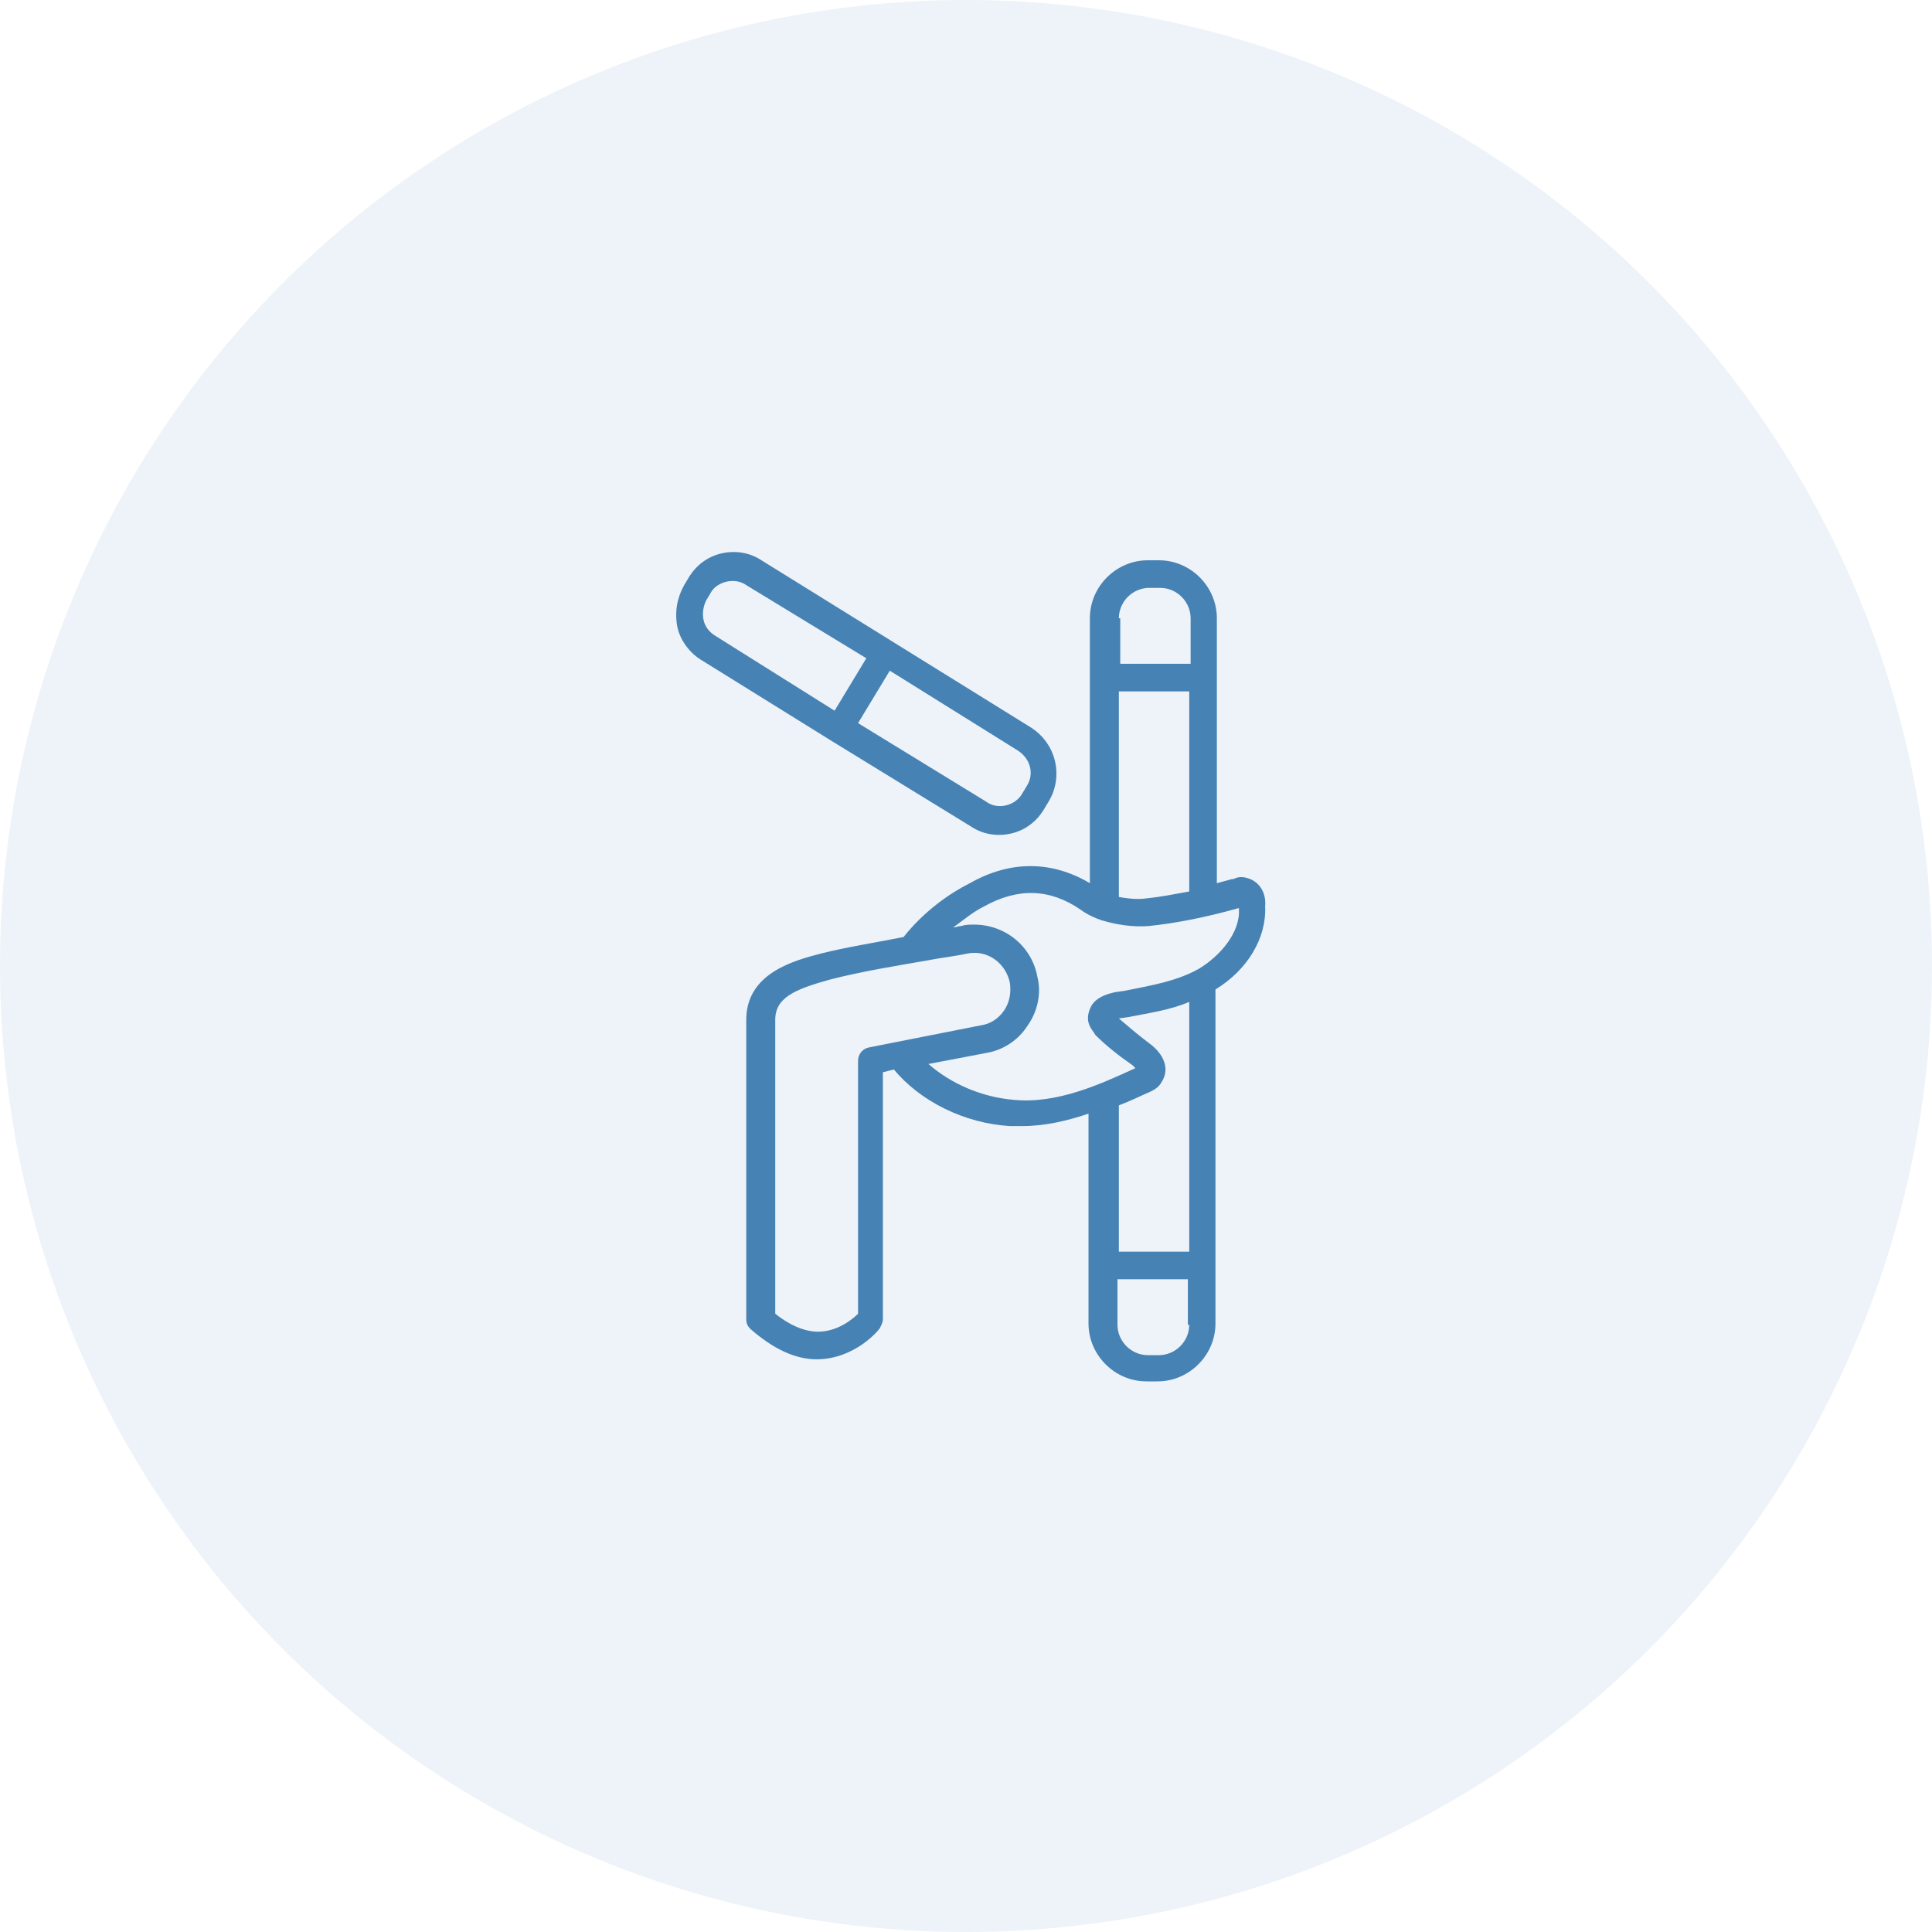 <svg xmlns="http://www.w3.org/2000/svg" viewBox="0 0 140 140" fill="none"><g clip-path="url(#clip0_4243_5721)"><circle cx="70" cy="70" r="70" fill="#4682B4" fill-opacity="0.1"></circle><path d="M90.277 63.6C89.877 63.5 89.577 63.6 89.377 63.7H89.277C88.877 63.8 88.577 63.9 88.177 64V44.8C88.177 42.5 86.277 40.6 83.977 40.6H83.177C80.877 40.6 78.977 42.5 78.977 44.8V64C76.277 62.4 73.277 62.3 70.277 64C68.877 64.7 66.977 66 65.477 67.9C63.477 68.3 61.477 68.6 59.477 69.1C57.577 69.6 54.077 70.5 54.077 73.9V95.6C54.077 95.9 54.177 96.1 54.377 96.3C55.977 97.7 57.577 98.5 59.177 98.5C61.977 98.5 63.777 96.3 63.777 96.2C63.877 96 63.977 95.8 63.977 95.6V77.7L64.777 77.5C66.677 79.8 69.877 81.4 73.177 81.6C73.477 81.6 73.777 81.6 74.077 81.6C75.777 81.6 77.377 81.2 78.877 80.7V95.9C78.877 98.2 80.777 100.1 83.077 100.1H83.877C86.177 100.1 88.077 98.2 88.077 95.9V71.7C90.377 70.3 91.777 68 91.677 65.7C91.777 64.6 91.177 63.8 90.277 63.6ZM81.077 44.8C81.077 43.6 82.077 42.6 83.277 42.6H84.077C85.277 42.6 86.277 43.6 86.277 44.8V48.1H81.177V44.8H81.077ZM81.077 50.1H86.177V64.6C85.077 64.8 84.077 65 83.077 65.1C82.377 65.2 81.677 65.1 81.077 65V50.1ZM62.977 75.9C62.477 76 62.177 76.4 62.177 76.9V95.2C61.777 95.6 60.677 96.5 59.277 96.5C58.277 96.5 57.177 96 56.177 95.2V73.9C56.177 72.3 57.577 71.7 60.077 71C62.377 70.4 64.877 70 67.177 69.6C68.177 69.4 69.177 69.3 70.077 69.1C71.577 68.8 72.877 69.8 73.177 71.2C73.277 71.9 73.177 72.6 72.777 73.2C72.377 73.8 71.777 74.2 71.077 74.3L62.977 75.9ZM86.177 96C86.177 97.2 85.177 98.2 83.977 98.2H83.177C81.977 98.2 80.977 97.2 80.977 96V92.7H86.077V96H86.177ZM86.177 90.7H81.077V80.1C81.877 79.8 82.677 79.4 83.377 79.1C83.577 79 83.977 78.8 84.177 78.4C84.777 77.5 84.377 76.4 83.277 75.6C82.477 75 81.777 74.4 81.077 73.8L81.777 73.7C83.277 73.4 84.777 73.2 86.177 72.6V90.7ZM86.877 70.2C85.277 71.1 83.477 71.4 81.477 71.8L80.777 71.9C80.377 72 79.477 72.2 79.077 72.9C78.877 73.3 78.777 73.7 78.877 74.1C78.977 74.5 79.277 74.8 79.377 75C80.177 75.8 81.077 76.5 82.077 77.2C82.177 77.3 82.177 77.3 82.277 77.4C79.677 78.6 76.577 80 73.477 79.7C71.077 79.5 68.877 78.5 67.277 77.1L71.477 76.3C72.677 76.1 73.777 75.4 74.477 74.3C75.177 73.3 75.477 72 75.177 70.8C74.777 68.6 72.877 67 70.577 67C70.277 67 69.977 67 69.677 67.1C69.477 67.1 69.277 67.2 69.077 67.2C69.777 66.7 70.477 66.1 71.277 65.7C73.777 64.3 76.077 64.4 78.277 65.9C78.677 66.2 79.077 66.4 79.577 66.6C79.677 66.6 79.777 66.7 79.877 66.7C80.877 67 82.077 67.2 83.277 67.1C85.177 66.9 87.277 66.5 89.777 65.8V65.9C89.877 67.6 88.377 69.3 86.877 70.2ZM60.277 53.7L70.377 59.9C70.977 60.3 71.677 60.5 72.377 60.5C73.777 60.5 74.977 59.8 75.677 58.6L75.977 58.1C77.077 56.3 76.577 53.9 74.677 52.7L55.177 40.6C54.577 40.2 53.877 40 53.177 40C51.777 40 50.577 40.7 49.877 41.9L49.577 42.4C49.077 43.3 48.877 44.3 49.077 45.4C49.277 46.4 49.977 47.3 50.777 47.8L60.277 53.7C60.277 53.6 60.277 53.6 60.277 53.7ZM73.777 54.4C74.677 55 74.977 56.1 74.377 57L74.077 57.5C73.577 58.4 72.277 58.7 71.477 58.1L62.177 52.4L64.477 48.6L73.777 54.4ZM50.977 44.9C50.877 44.4 50.977 43.9 51.177 43.5L51.477 43C51.777 42.4 52.477 42.1 53.077 42.1C53.477 42.1 53.777 42.2 54.077 42.4L62.777 47.7L60.477 51.5L51.877 46.1C51.377 45.8 51.077 45.4 50.977 44.9Z" fill="#4682B4"></path></g><defs><clipPath id="clip0_4243_5721"><rect width="140" height="140" fill="white"></rect></clipPath></defs></svg>